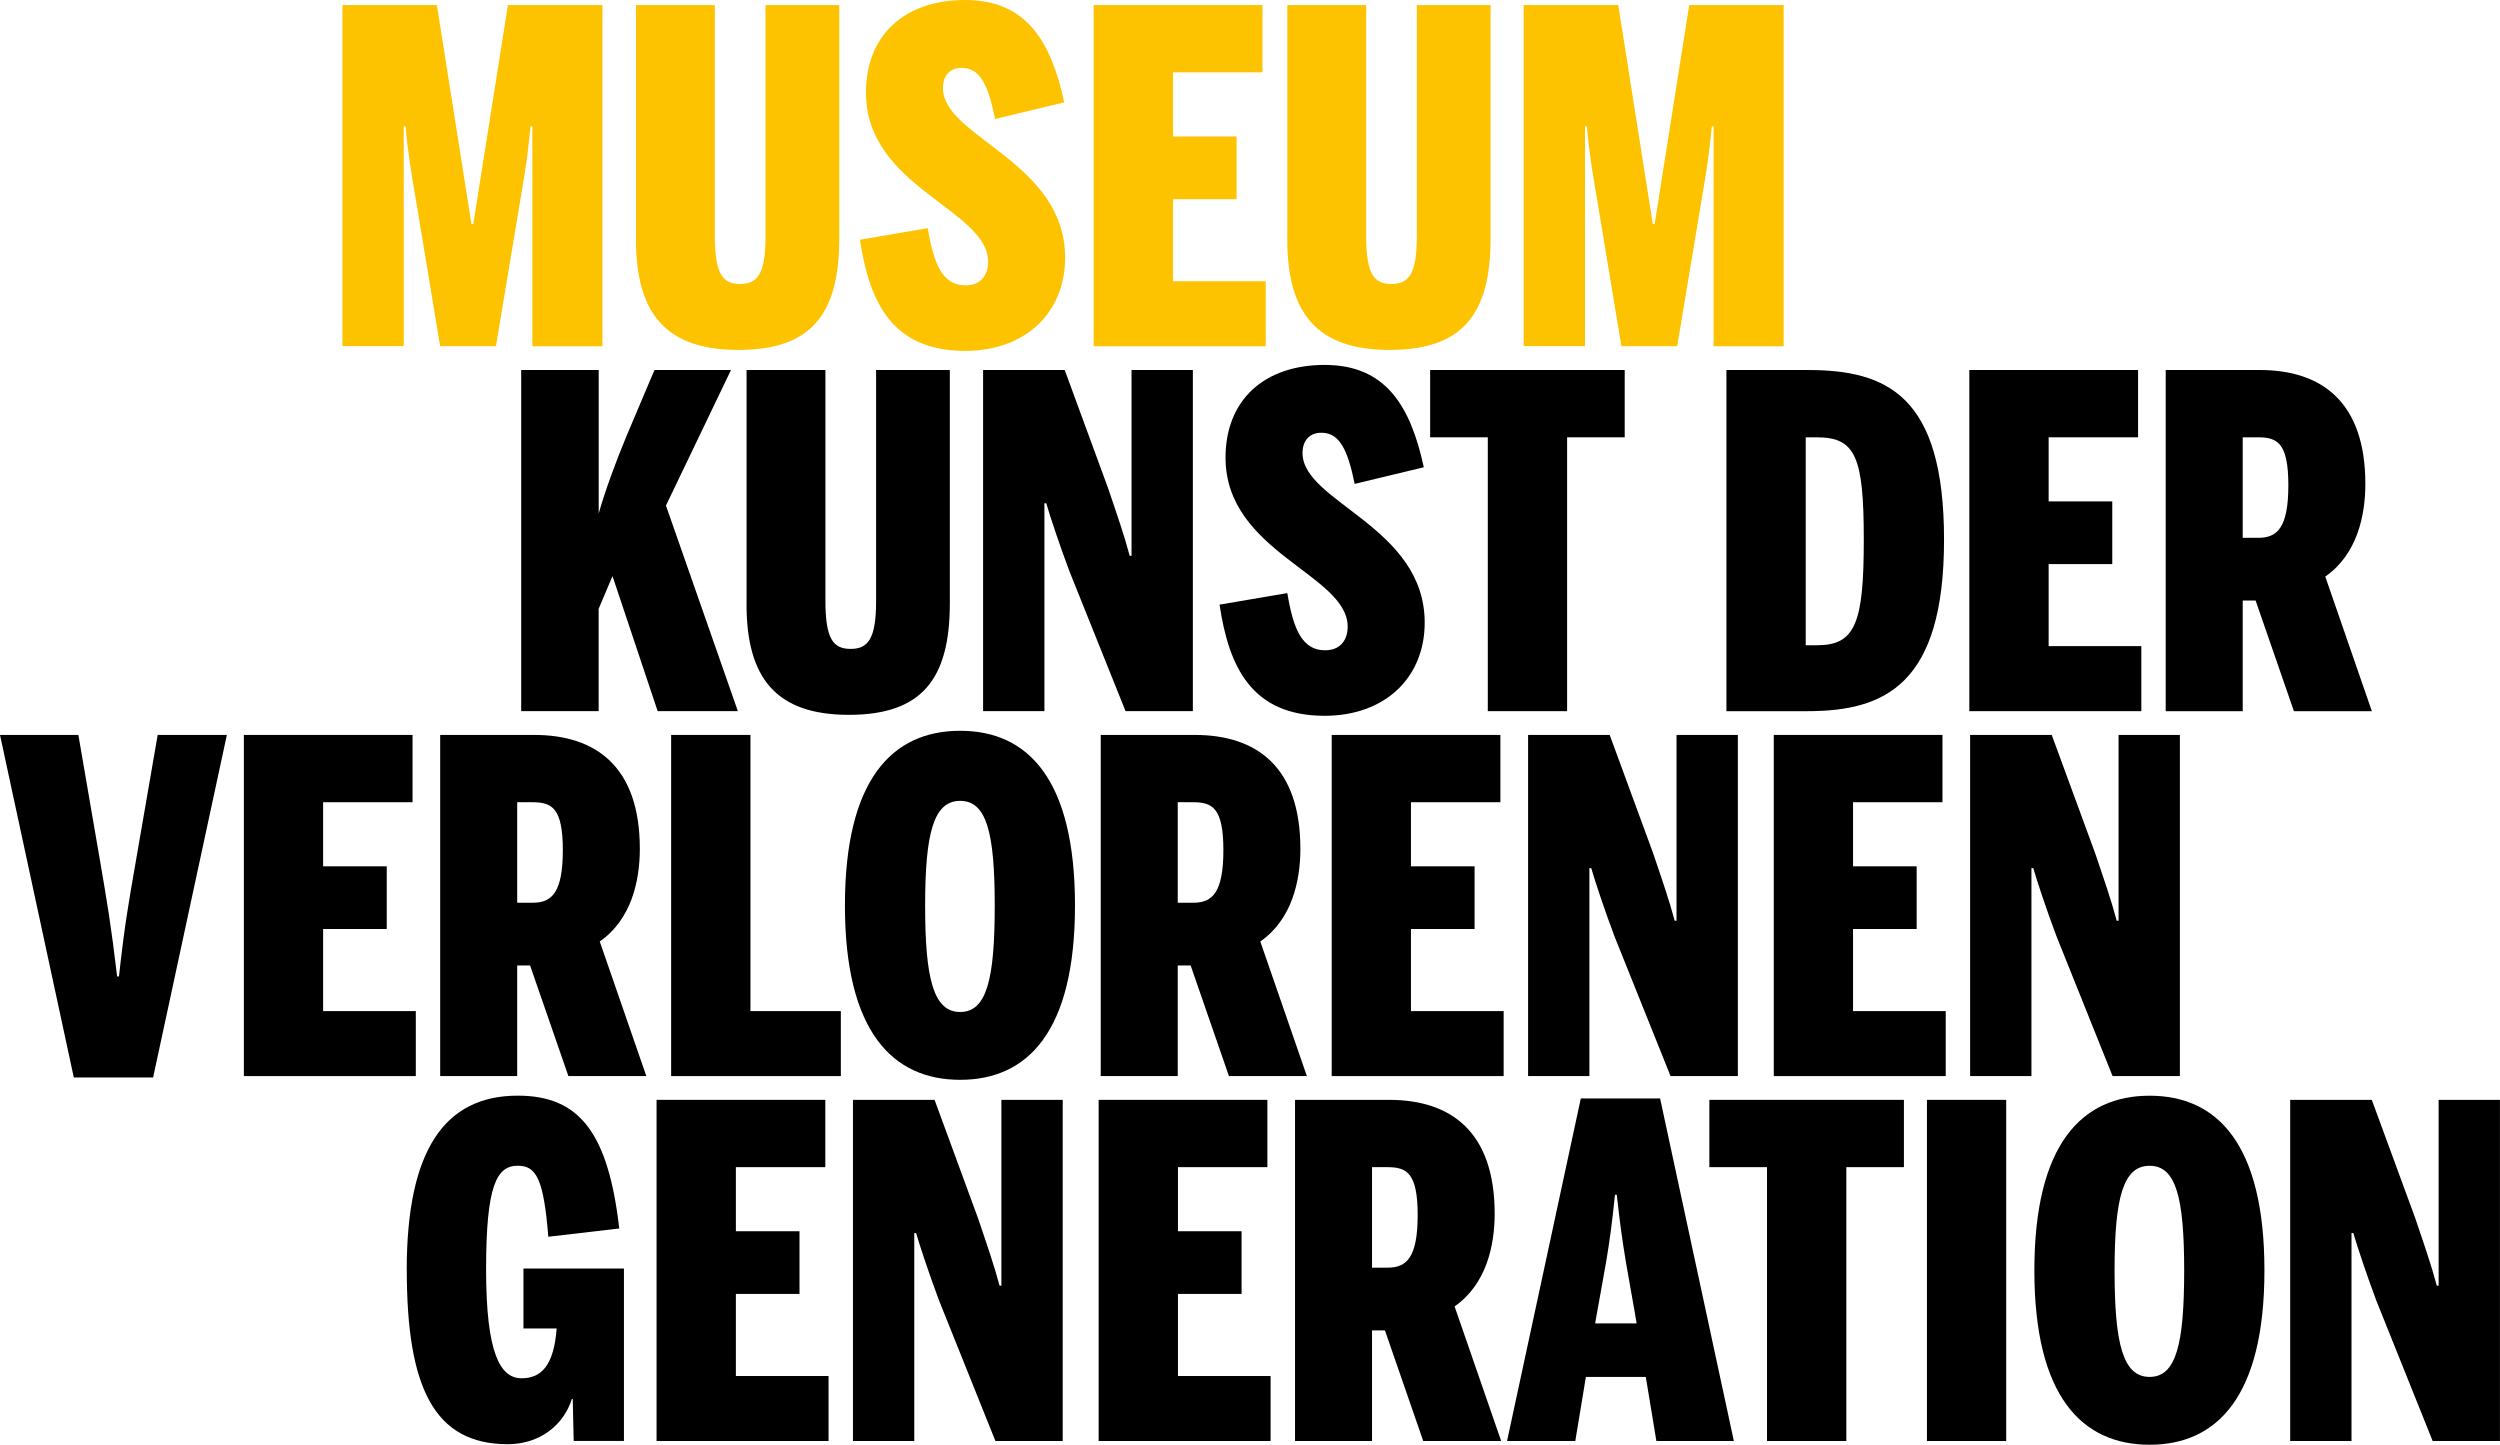 <?xml version="1.0" encoding="UTF-8"?>
<svg xmlns="http://www.w3.org/2000/svg" id="Ebene_2" data-name="Ebene 2" viewBox="0 0 476.61 275.43">
  <defs>
    <style>
      .cls-1 {
        fill: #fdc300;
      }
    </style>
  </defs>
  <g id="Ebene_1-2" data-name="Ebene 1">
    <path class="cls-1" d="M65.27.97h18.02l6.59,41.75h.35L96.83.97h18.02v65.04h-13.36V24.08h-.35c-.7,7.3-1.32,10.2-2.11,15.03l-4.48,26.89h-10.64l-4.57-27.6c-.79-4.57-1.58-9.14-2.02-14.33h-.35v41.92h-11.69V.97Z"></path>
    <path class="cls-1" d="M121.25,45.61V.97h15.03v43.94c0,7.38,1.49,9.23,4.83,9.23s4.83-2.02,4.83-9.05V.97h14.06v44.47c0,14.5-5.36,21.27-19.25,21.27s-19.51-7.03-19.51-21.09"></path>
    <path class="cls-1" d="M163.95,45.7l12.92-2.2c1.14,6.85,2.81,10.9,7.2,10.9,3.25,0,4.31-2.37,4.31-4.48,0-10.02-23.29-14.15-23.29-32.26,0-10.9,7.3-17.66,18.9-17.66s16.35,7.74,18.9,19.51l-13.18,3.17c-1.32-6.51-2.9-9.75-6.33-9.75-2.29,0-3.61,1.49-3.61,3.87,0,9.4,23.29,13.98,23.29,32.34,0,10.46-7.56,17.75-19.07,17.75-14.06,0-18.28-9.49-20.04-21.18"></path>
    <polygon class="cls-1" points="208.51 .96 208.51 66.01 241.3 66.01 241.3 53.62 223.63 53.62 223.63 37.97 235.75 37.97 235.75 26.02 223.63 26.02 223.63 13.79 240.68 13.79 240.68 .96 208.51 .96"></polygon>
    <path class="cls-1" d="M245.42,45.61V.97h15.03v43.94c0,7.38,1.49,9.23,4.83,9.23s4.83-2.02,4.83-9.05V.97h14.06v44.47c0,14.5-5.36,21.27-19.25,21.27s-19.51-7.03-19.51-21.09"></path>
    <path class="cls-1" d="M290.5.97h18.01l6.59,41.75h.35l6.59-41.75h18.01v65.04h-13.36V24.08h-.35c-.7,7.3-1.32,10.2-2.11,15.03l-4.48,26.89h-10.64l-4.57-27.6c-.79-4.57-1.58-9.14-2.02-14.33h-.35v41.92h-11.69V.97Z"></path>
    <path d="M99.37,70.54h14.77v27.34c1.14-4.04,3.25-9.85,5.27-14.68l5.36-12.66h14.59l-12.4,25.84,13.71,39.2h-15.29l-8.61-25.75-2.64,6.24v19.51h-14.77v-65.04Z"></path>
    <path d="M142.33,115.19v-44.65h15.03v43.94c0,7.38,1.49,9.23,4.83,9.23s4.83-2.02,4.83-9.05v-44.12h14.06v44.47c0,14.5-5.36,21.27-19.25,21.27s-19.51-7.03-19.51-21.09"></path>
    <path d="M187.42,70.54h15.56l8.26,22.5c1.76,5.19,3.07,8.96,4.13,12.92h.35v-35.42h11.69v65.04h-12.83l-10.72-26.72c-1.85-4.92-3.69-10.46-4.4-12.92h-.35v39.64h-11.69v-65.04Z"></path>
    <path d="M232.5,115.27l12.92-2.2c1.14,6.85,2.81,10.9,7.2,10.9,3.25,0,4.31-2.37,4.31-4.48,0-10.02-23.29-14.15-23.29-32.26,0-10.9,7.3-17.66,18.9-17.66s16.35,7.74,18.9,19.51l-13.18,3.17c-1.32-6.51-2.9-9.75-6.33-9.75-2.29,0-3.61,1.49-3.61,3.87,0,9.4,23.29,13.98,23.29,32.34,0,10.46-7.56,17.75-19.07,17.75-14.06,0-18.28-9.49-20.04-21.18"></path>
    <polygon points="283.64 83.37 272.65 83.37 272.65 70.54 309.74 70.54 309.74 83.37 298.76 83.37 298.76 135.58 283.64 135.58 283.64 83.37"></polygon>
    <path d="M346.45,123.01c7.29,0,8.87-4.31,8.87-20.13s-1.58-19.51-8.96-19.51h-2.11v39.65h2.2ZM329.13,70.54h15.47c15.12,0,26.02,4.83,26.02,32.34s-11.16,32.7-26.02,32.7h-15.47v-65.04Z"></path>
    <polygon points="375.44 70.54 407.61 70.54 407.61 83.37 390.56 83.37 390.56 95.59 402.69 95.59 402.69 107.54 390.56 107.54 390.56 123.18 408.23 123.18 408.23 135.58 375.44 135.58 375.44 70.54"></polygon>
    <path d="M430.55,102.53c3.6,0,5.71-1.93,5.71-10.02s-2.11-9.14-5.8-9.14h-2.9v19.16h2.99ZM452.17,135.58h-14.85l-7.3-21.09h-2.46v21.09h-14.68v-65.04h17.93c11.78,0,20.13,6.06,20.13,21.71,0,6.07-1.58,13.45-7.64,17.67l8.88,25.66Z"></path>
    <path d="M0,140.11h14.94l4.22,24.52c1.23,7.2,2.02,11.78,3.17,21.53h.35c1.06-9.75,1.85-14.06,3.08-21.18l4.3-24.87h13.19l-14.06,65.3h-15.12L0,140.11Z"></path>
    <polygon points="46.49 140.11 78.65 140.11 78.65 152.94 61.6 152.94 61.6 165.16 73.73 165.16 73.73 177.11 61.6 177.11 61.6 192.76 79.27 192.76 79.27 205.15 46.49 205.15 46.49 140.11"></polygon>
    <path d="M101.59,172.1c3.6,0,5.71-1.93,5.71-10.02s-2.11-9.14-5.8-9.14h-2.9v19.16h2.99ZM123.21,205.15h-14.85l-7.3-21.09h-2.46v21.09h-14.68v-65.04h17.93c11.78,0,20.13,6.06,20.13,21.71,0,6.07-1.58,13.45-7.64,17.67l8.88,25.66Z"></path>
    <polygon points="127.95 140.11 143.07 140.11 143.07 192.76 160.3 192.76 160.3 205.15 127.95 205.15 127.95 140.11"></polygon>
    <path d="M189.64,172.63c0-13.98-1.58-19.95-6.59-19.95s-6.68,5.98-6.68,19.95,1.59,20.3,6.68,20.3,6.59-6.33,6.59-20.3M161.08,172.63c0-24.08,9.06-33.31,21.97-33.31s21.89,9.23,21.89,33.31-9.05,33.23-21.89,33.23-21.97-9.14-21.97-33.23"></path>
    <path d="M227.52,172.1c3.6,0,5.71-1.93,5.71-10.02s-2.11-9.14-5.8-9.14h-2.9v19.16h2.99ZM249.14,205.15h-14.85l-7.3-21.09h-2.46v21.09h-14.68v-65.04h17.93c11.78,0,20.13,6.06,20.13,21.71,0,6.07-1.58,13.45-7.64,17.67l8.88,25.66Z"></path>
    <polygon points="253.88 140.11 286.04 140.11 286.04 152.94 268.99 152.94 268.99 165.16 281.12 165.16 281.12 177.11 268.99 177.11 268.99 192.76 286.66 192.76 286.66 205.15 253.88 205.15 253.88 140.11"></polygon>
    <path d="M291.32,140.11h15.56l8.26,22.5c1.76,5.19,3.07,8.96,4.13,12.92h.35v-35.42h11.69v65.04h-12.83l-10.72-26.72c-1.85-4.92-3.69-10.46-4.4-12.92h-.35v39.64h-11.69v-65.04Z"></path>
    <polygon points="338.16 140.11 370.32 140.11 370.32 152.94 353.27 152.94 353.27 165.16 365.4 165.16 365.4 177.11 353.27 177.11 353.27 192.76 370.94 192.76 370.94 205.15 338.16 205.15 338.16 140.11"></polygon>
    <path d="M375.59,140.11h15.56l8.26,22.5c1.76,5.19,3.07,8.96,4.13,12.92h.35v-35.42h11.69v65.04h-12.83l-10.72-26.72c-1.85-4.92-3.69-10.46-4.4-12.92h-.35v39.64h-11.69v-65.04Z"></path>
    <path d="M77.54,242.11c0-22.68,7.12-33.23,21.18-33.23,11.78,0,17.23,7.12,19.34,25.32l-13.53,1.58c-.88-10.99-2.28-13.54-5.8-13.54-4.04,0-6.06,3.69-6.06,19.78s2.72,20.74,6.77,20.74c3.78,0,6.15-2.46,6.68-9.49h-6.33v-11.43h19.16v32.87h-9.58l-.18-8h-.17c-1.58,5.01-6.15,8.62-12.22,8.62-14.06,0-19.25-10.82-19.25-33.23"></path>
    <polygon points="125.17 209.68 157.34 209.68 157.34 222.51 140.29 222.51 140.29 234.73 152.42 234.73 152.42 246.68 140.29 246.68 140.29 262.33 157.96 262.33 157.96 274.72 125.17 274.72 125.17 209.68"></polygon>
    <path d="M162.61,209.68h15.56l8.26,22.5c1.76,5.19,3.07,8.96,4.13,12.92h.35v-35.42h11.69v65.04h-12.83l-10.72-26.72c-1.85-4.92-3.69-10.46-4.4-12.92h-.35v39.64h-11.69v-65.04Z"></path>
    <polygon points="209.45 209.68 241.62 209.68 241.62 222.51 224.57 222.51 224.57 234.73 236.7 234.73 236.7 246.68 224.57 246.68 224.57 262.33 242.23 262.33 242.23 274.72 209.45 274.72 209.45 209.68"></polygon>
    <path d="M264.56,241.67c3.6,0,5.71-1.93,5.71-10.02s-2.11-9.14-5.8-9.14h-2.9v19.16h2.99ZM286.18,274.72h-14.85l-7.3-21.09h-2.46v21.09h-14.68v-65.04h17.93c11.78,0,20.13,6.06,20.13,21.71,0,6.06-1.58,13.45-7.64,17.67l8.88,25.66Z"></path>
    <path d="M311.66,250.2c-1.23-7.21-2.28-11.78-3.43-22.42h-.35c-1.06,10.64-2.11,14.95-3.34,22.06l-.44,2.46h7.91l-.35-2.11ZM300.32,274.72h-13.01l14.06-65.3h15.12l14.06,65.3h-14.77l-2.02-12.22h-11.42l-2.02,12.22Z"></path>
    <polygon points="336.87 222.51 325.88 222.51 325.88 209.68 362.97 209.68 362.97 222.51 351.99 222.51 351.99 274.72 336.87 274.72 336.87 222.51"></polygon>
    <rect x="367.36" y="209.68" width="15.11" height="65.04"></rect>
    <path d="M416.4,242.2c0-13.98-1.58-19.95-6.59-19.95s-6.68,5.98-6.68,19.95,1.59,20.3,6.68,20.3,6.59-6.33,6.59-20.3M387.84,242.2c0-24.08,9.06-33.31,21.97-33.31s21.89,9.23,21.89,33.31-9.05,33.23-21.89,33.23-21.97-9.14-21.97-33.23"></path>
    <path d="M436.61,209.68h15.56l8.26,22.5c1.76,5.19,3.07,8.96,4.13,12.92h.35v-35.42h11.69v65.04h-12.83l-10.72-26.72c-1.85-4.92-3.69-10.46-4.4-12.92h-.35v39.64h-11.69v-65.04Z"></path>
  </g>
</svg>
